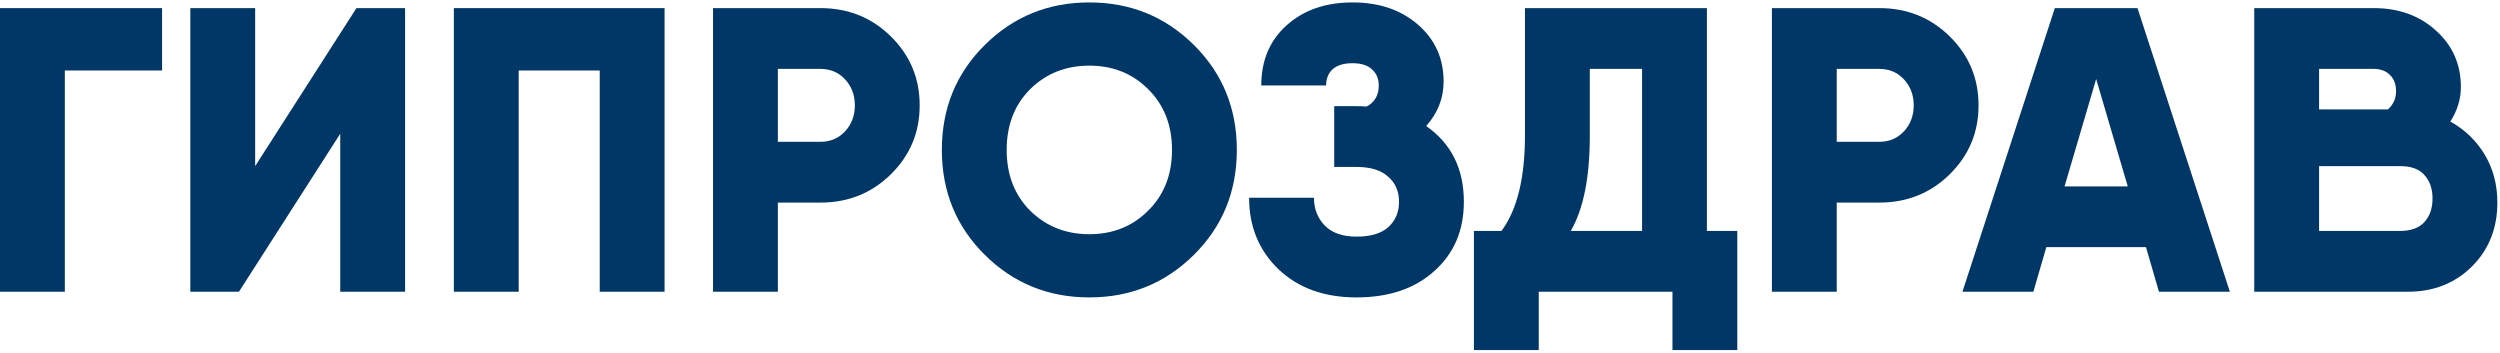 <?xml version="1.0" encoding="UTF-8"?> <svg xmlns="http://www.w3.org/2000/svg" width="617" height="87" viewBox="0 0 617 87" fill="none"><path d="M604.748 30C608.348 32 611.181 34.733 613.248 38.2C615.314 41.667 616.348 45.6 616.348 50C616.348 56.333 614.248 61.6 610.048 65.8C605.848 69.933 600.581 72 594.248 72H560.348H556.348V2H572.348H585.848C592.048 2 597.181 3.867 601.248 7.6C605.314 11.267 607.348 15.9 607.348 21.5C607.348 24.433 606.481 27.267 604.748 30ZM585.848 17H572.348V27H589.348C590.681 25.8 591.348 24.3 591.348 22.5C591.348 20.833 590.848 19.5 589.848 18.5C588.848 17.5 587.514 17 585.848 17ZM592.248 57C594.981 57 597.014 56.267 598.348 54.8C599.681 53.333 600.348 51.4 600.348 49C600.348 46.6 599.681 44.667 598.348 43.2C597.081 41.733 595.081 41 592.348 41H572.348V57H592.248Z" fill="#013766"></path><path d="M532.832 72L529.632 61H505.032L501.832 72H484.332L507.132 2H527.532L550.332 72H532.832ZM509.532 46H525.132L517.332 19.5L509.532 46Z" fill="#013766"></path><path d="M463.805 2C470.671 2 476.471 4.333 481.205 9C485.938 13.667 488.305 19.333 488.305 26C488.305 32.667 485.938 38.333 481.205 43C476.471 47.667 470.671 50 463.805 50H453.305V72H437.305V2H453.305H463.805ZM463.805 35C466.271 35 468.305 34.133 469.905 32.4C471.505 30.667 472.305 28.533 472.305 26C472.305 23.467 471.505 21.333 469.905 19.6C468.305 17.867 466.271 17 463.805 17H453.305V35H463.805Z" fill="#013766"></path><path d="M421.262 57H428.762V72V86.4H412.762V72H379.762V86.4H363.762V68.4V57H370.562C374.428 51.8 376.362 43.933 376.362 33.4V2H421.262V57ZM387.662 57H405.262V17H392.362V33.6C392.362 43.8 390.795 51.6 387.662 57Z" fill="#013766"></path><path d="M351.981 31.1C358.181 35.433 361.281 41.667 361.281 49.8C361.281 56.867 358.848 62.567 353.981 66.9C349.181 71.233 342.781 73.4 334.781 73.4C326.848 73.4 320.448 71.1 315.581 66.5C310.715 61.833 308.281 55.933 308.281 48.8H324.281C324.281 51.533 325.181 53.833 326.981 55.7C328.781 57.5 331.381 58.4 334.781 58.4C338.248 58.4 340.848 57.633 342.581 56.1C344.381 54.5 345.281 52.4 345.281 49.8C345.281 47.2 344.381 45.133 342.581 43.6C340.848 42 338.248 41.2 334.781 41.2H329.281V26.2H334.781C335.915 26.2 336.748 26.233 337.281 26.3C339.281 25.233 340.281 23.5 340.281 21.1C340.281 19.433 339.715 18.1 338.581 17.1C337.515 16.1 335.915 15.6 333.781 15.6C331.648 15.6 330.015 16.1 328.881 17.1C327.815 18.1 327.281 19.433 327.281 21.1H311.281C311.281 14.967 313.348 10.033 317.481 6.3C321.681 2.5 327.115 0.6 333.781 0.6C340.381 0.6 345.781 2.433 349.981 6.1C354.181 9.767 356.281 14.433 356.281 20.1C356.281 24.233 354.848 27.9 351.981 31.1Z" fill="#013766"></path><path d="M294.649 62.9C287.583 69.9 278.983 73.4 268.849 73.4C258.716 73.4 250.116 69.9 243.049 62.9C235.983 55.9 232.449 47.267 232.449 37C232.449 26.733 235.983 18.1 243.049 11.1C250.116 4.1 258.716 0.6 268.849 0.6C278.983 0.6 287.583 4.1 294.649 11.1C301.716 18.1 305.249 26.733 305.249 37C305.249 47.267 301.716 55.9 294.649 62.9ZM254.249 52C258.183 55.867 263.049 57.8 268.849 57.8C274.649 57.8 279.483 55.867 283.349 52C287.283 48.133 289.249 43.133 289.249 37C289.249 30.867 287.283 25.867 283.349 22C279.483 18.133 274.649 16.2 268.849 16.2C263.049 16.2 258.183 18.133 254.249 22C250.383 25.867 248.449 30.867 248.449 37C248.449 43.133 250.383 48.133 254.249 52Z" fill="#013766"></path><path d="M202.477 2C209.343 2 215.143 4.333 219.877 9C224.61 13.667 226.977 19.333 226.977 26C226.977 32.667 224.61 38.333 219.877 43C215.143 47.667 209.343 50 202.477 50H191.977V72H175.977V2H191.977H202.477ZM202.477 35C204.943 35 206.977 34.133 208.577 32.4C210.177 30.667 210.977 28.533 210.977 26C210.977 23.467 210.177 21.333 208.577 19.6C206.977 17.867 204.943 17 202.477 17H191.977V35H202.477Z" fill="#013766"></path><path d="M164.012 2V72H148.012V17.4H128.012V72H112.012V2H128.012H164.012Z" fill="#013766"></path><path d="M83.973 72V33L58.973 72H46.973V2H62.973V41L87.973 2H99.973V72H83.973Z" fill="#013766"></path><path d="M40 2V17.4H16V72H0V2H40Z" fill="#013766"></path></svg> 
